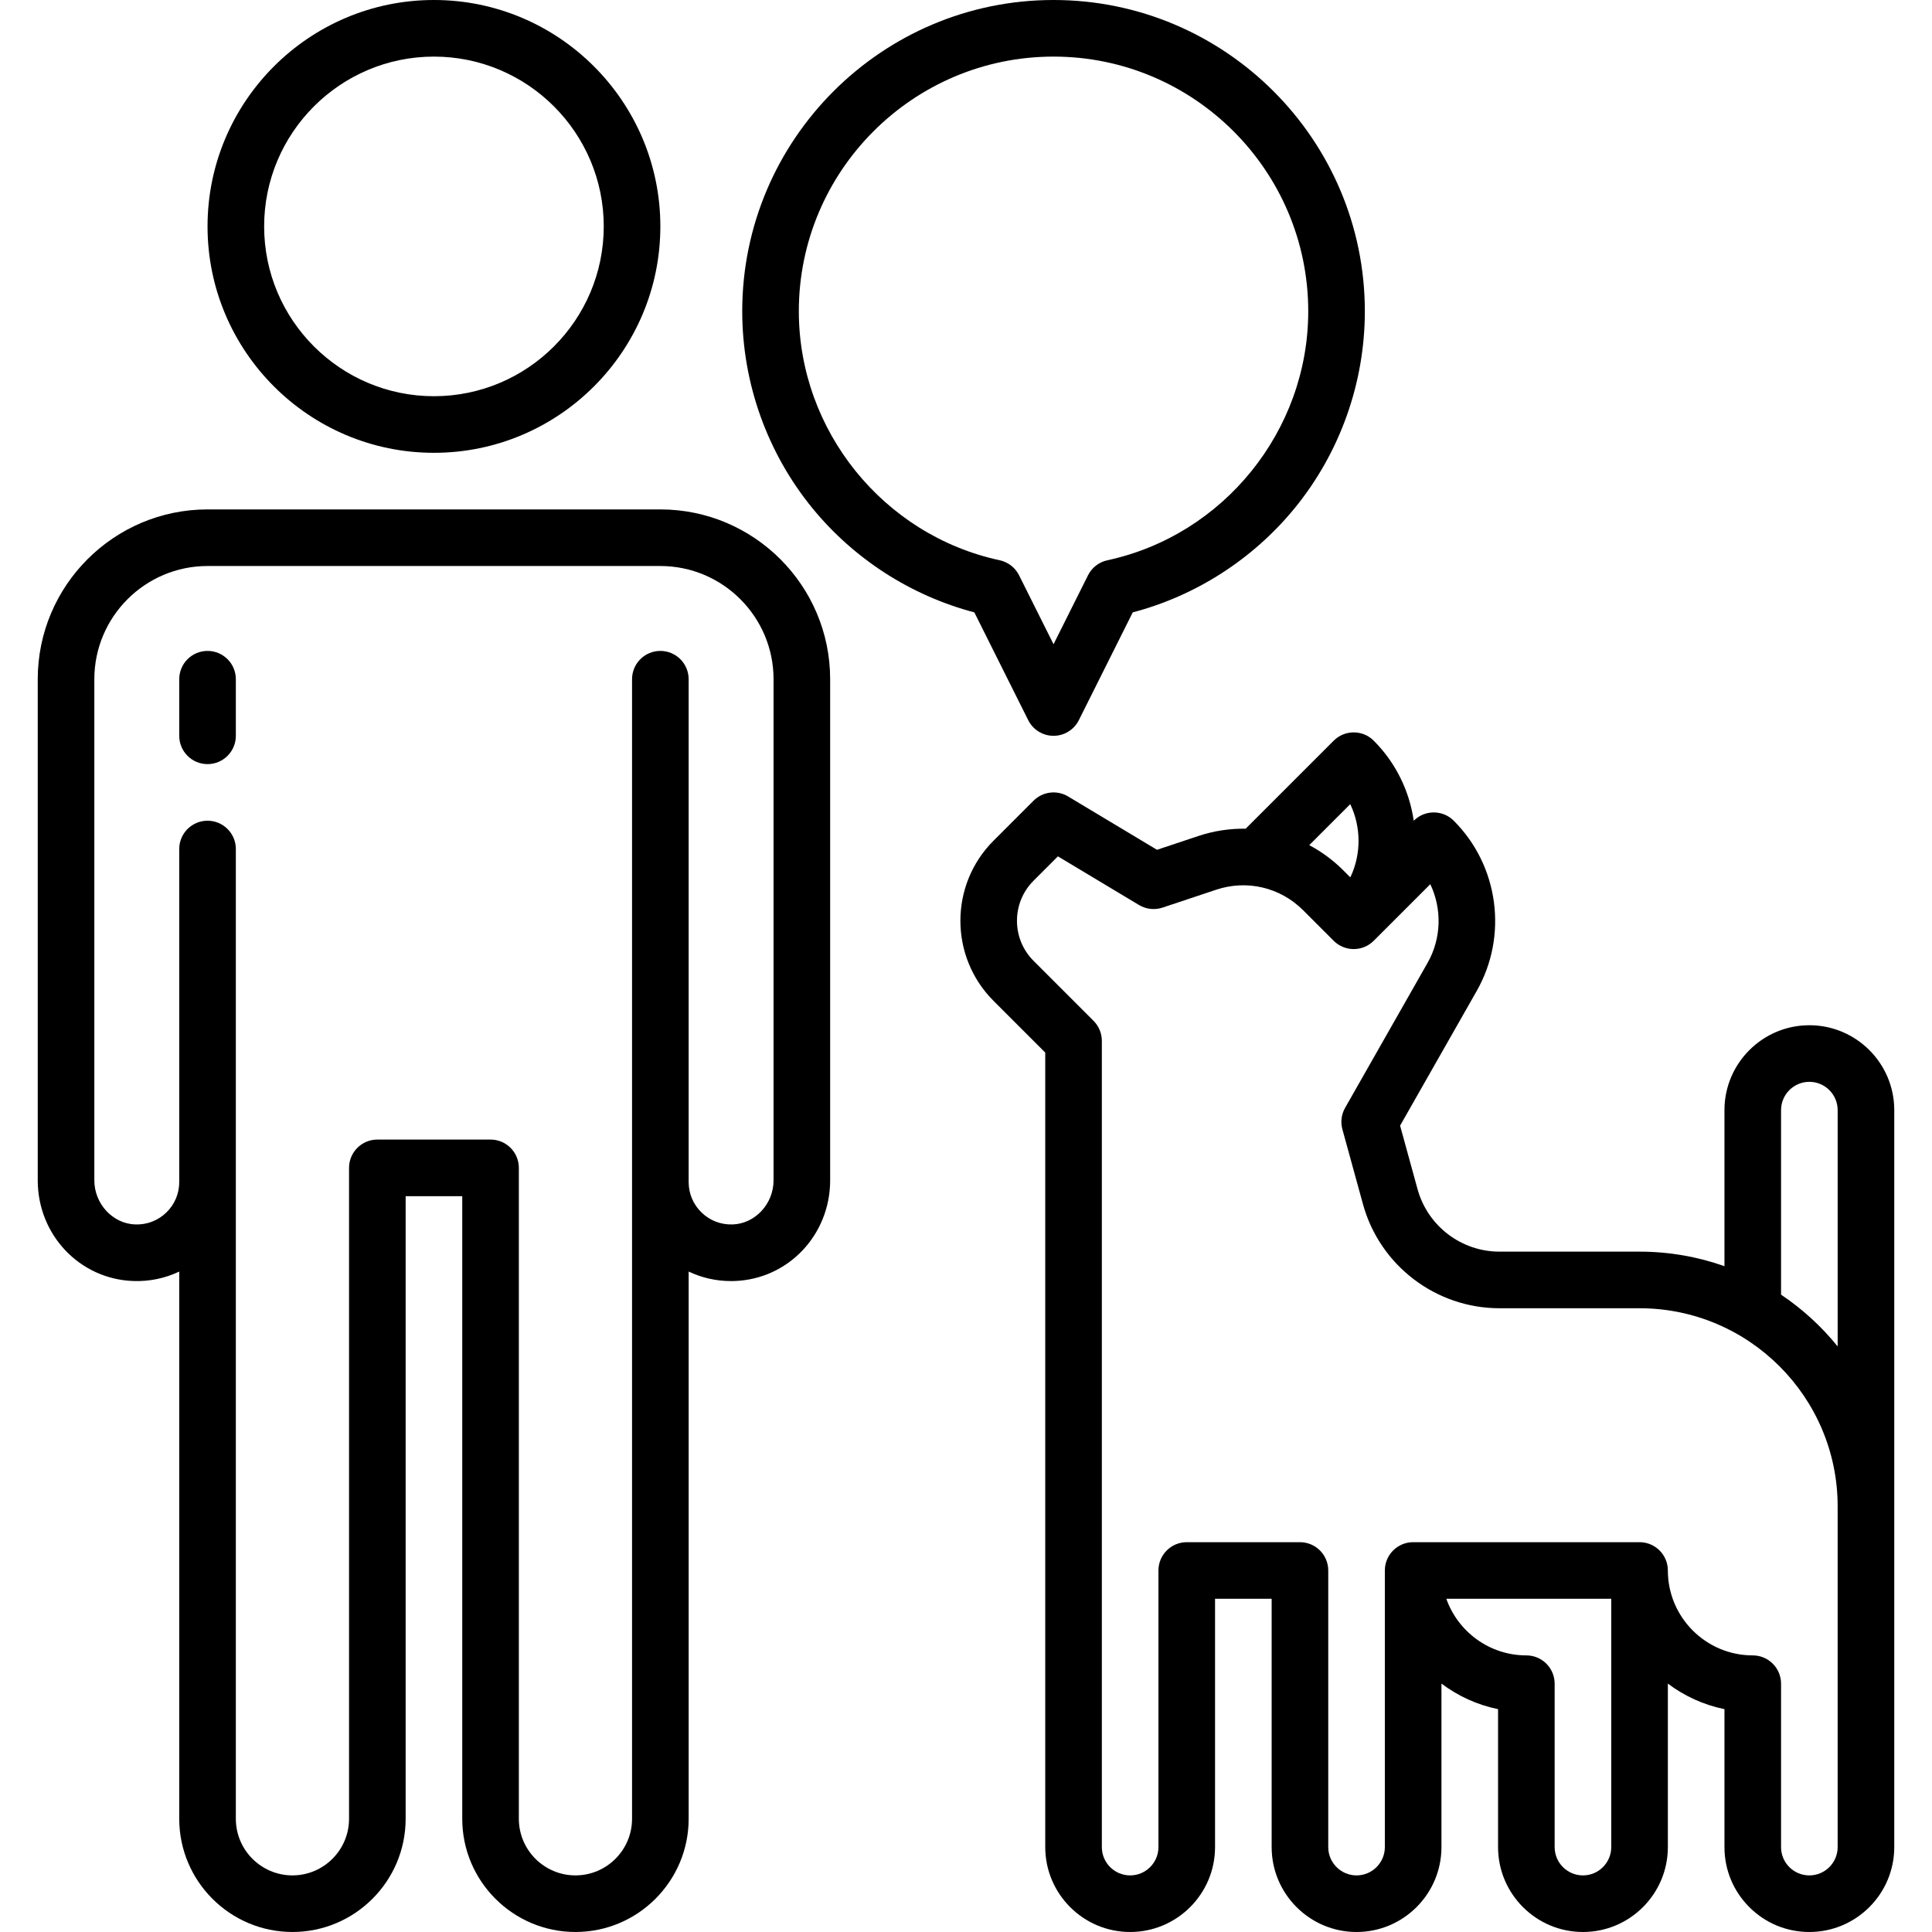 <svg id="Capa_1" enable-background="new 0 0 512.003 512.003" height="512" viewBox="0 0 512.003 512.003" width="512" xmlns="http://www.w3.org/2000/svg"><g><path d="m115.001 120c33.084 0 60-26.916 60-60s-26.916-60-60-60-60 26.916-60 60 26.916 60 60 60zm0-105c24.813 0 45 20.187 45 45s-20.187 45-45 45-45-20.187-45-45 20.187-45 45-45z"/><path d="m175.001 135h-120c-24.813 0-45 20.187-45 45v132.801c0 14.458 11.113 26.178 25.299 26.682 4.292.159 8.446-.717 12.201-2.504v145.021c0 16.542 13.458 30 30 30s30-13.458 30-30v-165h15v165c0 16.542 13.458 30 30 30s30-13.458 30-30v-145.02c3.471 1.65 7.284 2.521 11.234 2.521.321 0 .644-.006.966-.018 14.187-.504 25.3-12.225 25.3-26.682v-132.801c0-24.813-20.187-45-45-45zm30 177.801c0 6.234-4.86 11.479-10.833 11.692-3.097.101-6.013-1.007-8.228-3.146-2.218-2.14-3.439-5.016-3.439-8.097v-133.25c0-4.142-3.358-7.5-7.5-7.5s-7.5 3.358-7.5 7.5v302c0 8.271-6.729 15-15 15s-15-6.729-15-15v-172.5c0-4.142-3.358-7.5-7.5-7.5h-30c-4.142 0-7.5 3.358-7.5 7.5v172.5c0 8.271-6.729 15-15 15s-15-6.729-15-15v-257c0-4.142-3.358-7.5-7.5-7.5s-7.5 3.358-7.5 7.5v88.25c0 3.081-1.221 5.956-3.439 8.097-2.216 2.139-5.138 3.254-8.229 3.146-5.973-.212-10.833-5.458-10.833-11.692v-132.801c0-16.542 13.458-30 30-30h120c16.542 0 30 13.458 30 30v132.801z"/><path d="m55.001 172.5c-4.142 0-7.5 3.358-7.5 7.5v15c0 4.142 3.358 7.5 7.5 7.5s7.5-3.358 7.5-7.5v-15c0-4.142-3.357-7.5-7.5-7.5z"/><path d="m479.501 271.699c-12.407 0-22.5 10.093-22.5 22.5v41.356c-7.041-2.496-14.615-3.855-22.5-3.855h-37.132c-10.098 0-19.02-6.801-21.695-16.538l-4.632-16.854 20.308-35.699c8.331-14.646 5.829-33.195-6.085-45.109-2.929-2.929-7.678-2.929-10.606 0-1.141-7.83-4.724-15.331-10.607-21.213-2.928-2.929-7.677-2.929-10.606 0l-23.329 23.329c-4.179-.067-8.413.559-12.542 1.936l-10.958 3.652-23.559-14.135c-2.952-1.771-6.728-1.306-9.162 1.128l-10.607 10.606c-11.697 11.697-11.697 30.729 0 42.426l13.713 13.713v210.56c0 12.407 10.093 22.5 22.5 22.5s22.5-10.093 22.5-22.5v-65.805l15-.001v65.806c0 12.407 10.093 22.5 22.5 22.5s22.5-10.093 22.5-22.5v-43.332c4.364 3.284 9.459 5.646 15 6.775v36.557c0 12.407 10.093 22.5 22.5 22.5s22.5-10.093 22.5-22.5v-43.327c4.363 3.283 9.46 5.641 15 6.77v36.561c0 6.01 2.341 11.66 6.591 15.909s9.897 6.588 15.906 6.587c12.411-.003 22.503-10.098 22.503-22.503v-195.3c-.001-12.407-10.094-22.5-22.501-22.5zm-121.667-58.589c2.878 6.042 2.972 13.196.019 19.406l-1.905-1.905c-2.699-2.699-5.733-4.909-8.979-6.636zm61.667 283.893c-4.136 0-7.5-3.364-7.5-7.5v-43.304c0-4.142-3.358-7.5-7.5-7.5-9.778 0-18.115-6.272-21.21-15.003h43.71v65.807c0 4.136-3.364 7.5-7.5 7.5zm67.5-7.503c0 4.136-3.365 7.502-7.502 7.503-2.002 0-3.885-.779-5.302-2.195-1.417-1.417-2.196-3.299-2.196-5.302v-43.307c0-4.142-3.358-7.5-7.5-7.5-12.407 0-22.5-10.095-22.5-22.503 0-4.142-3.358-7.5-7.5-7.5h-60c-4.142 0-7.5 3.358-7.5 7.5v73.307c0 4.136-3.364 7.5-7.5 7.5s-7.5-3.364-7.5-7.5v-73.307c0-1.989-.791-3.897-2.197-5.304-1.407-1.406-3.314-2.196-5.304-2.196l-30 .003c-4.142 0-7.499 3.358-7.499 7.5v73.304c0 4.136-3.364 7.5-7.5 7.5s-7.5-3.364-7.5-7.5v-213.667c0-1.989-.79-3.897-2.197-5.303l-15.91-15.91c-5.848-5.849-5.848-15.365 0-21.213l6.466-6.466 21.495 12.897c1.878 1.126 4.153 1.377 6.23.684l14.23-4.743c8.137-2.712 16.959-.63 23.025 5.435l8.103 8.103c1.406 1.407 3.314 2.197 5.303 2.197s3.897-.79 5.303-2.197l14.997-14.997c3.106 6.523 2.977 14.342-.736 20.87l-21.844 38.399c-.983 1.729-1.24 3.778-.713 5.696l5.455 19.849c4.46 16.229 19.329 27.563 36.159 27.563h37.132c28.949 0 52.5 23.551 52.5 52.5v90.3zm0-132.683c-4.278-5.289-9.336-9.92-15-13.718v-48.9c0-4.136 3.364-7.5 7.5-7.5s7.5 3.364 7.5 7.5z"/><path d="m272.49 190.854c1.27 2.541 3.867 4.146 6.708 4.146s5.438-1.605 6.708-4.146l14.284-28.567c16.746-4.406 31.878-14.119 42.916-27.621 11.989-14.665 18.592-33.191 18.592-52.167 0-45.491-37.009-82.5-82.5-82.5s-82.5 37.009-82.5 82.5c0 18.975 6.603 37.501 18.592 52.167 11.038 13.501 26.17 23.214 42.916 27.621zm-60.792-108.354c0-37.22 30.28-67.5 67.5-67.5s67.5 30.28 67.5 67.5c0 31.592-22.387 59.339-53.231 65.976-2.225.479-4.113 1.942-5.13 3.978l-9.138 18.276-9.138-18.276c-1.018-2.036-2.905-3.5-5.13-3.978-30.846-6.637-53.233-34.384-53.233-65.976z"/></g></svg>